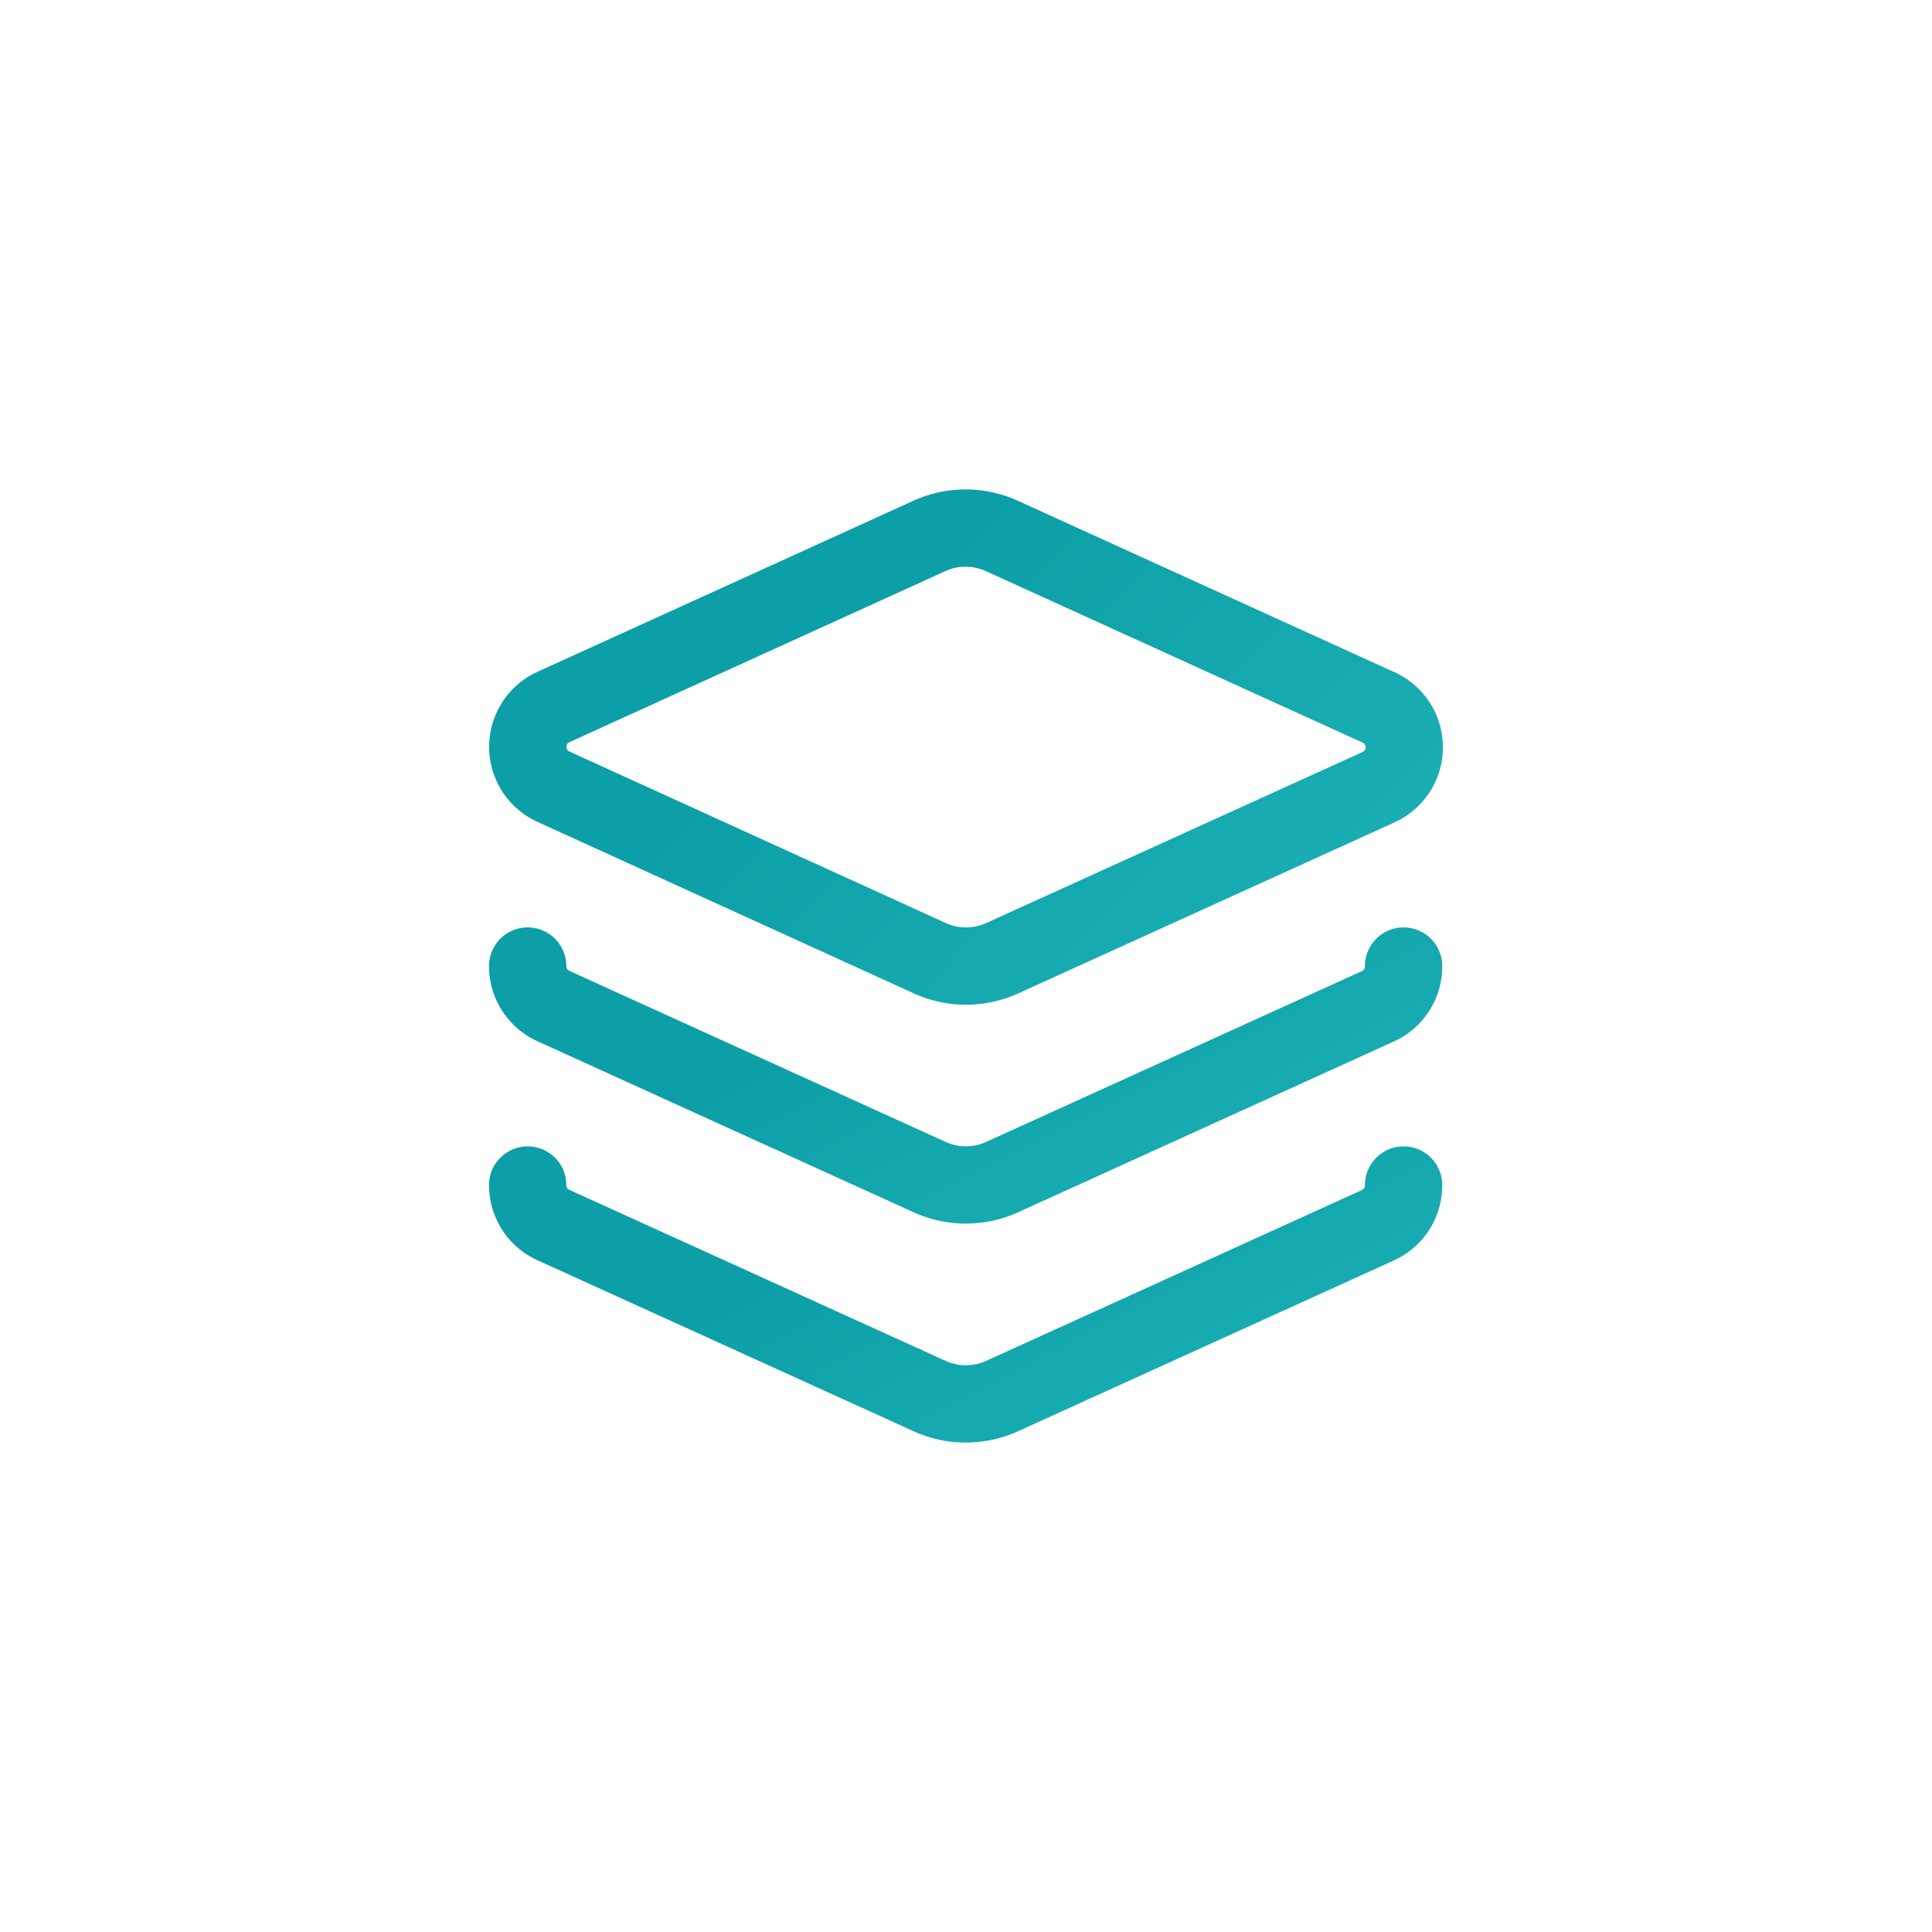 <svg xmlns="http://www.w3.org/2000/svg" width="75" height="75" fill="none"><path fill="#fff" d="M0 0h75v75H0z"/><path stroke="url(#a)" stroke-linecap="round" stroke-linejoin="round" stroke-width="3" d="M38.895 20.807a3.401 3.401 0 0 0-2.822 0l-14.57 6.63a1.7 1.7 0 0 0 0 3.111l14.587 6.648a3.4 3.4 0 0 0 2.822 0l14.587-6.63a1.7 1.7 0 0 0 0-3.112l-14.604-6.647Z"/><path stroke="url(#b)" stroke-linecap="round" stroke-linejoin="round" stroke-width="3" d="M20.484 37.502a1.7 1.7 0 0 0 .986 1.547l14.622 6.648a3.4 3.4 0 0 0 2.805 0l14.587-6.63a1.7 1.7 0 0 0 1.003-1.565"/><path stroke="url(#c)" stroke-linecap="round" stroke-linejoin="round" stroke-width="3" d="M20.484 46.003a1.7 1.7 0 0 0 .986 1.547l14.622 6.647a3.4 3.4 0 0 0 2.805 0l14.587-6.63a1.7 1.7 0 0 0 1.003-1.564"/><defs><linearGradient id="a" x1="37.442" x2="67.75" y1="20.5" y2="50.524" gradientUnits="userSpaceOnUse"><stop stop-color="#0C9FA7"/><stop offset="1" stop-color="#2ABFC3"/></linearGradient><linearGradient id="b" x1="37.427" x2="49.615" y1="37.502" y2="61.645" gradientUnits="userSpaceOnUse"><stop stop-color="#0C9FA7"/><stop offset="1" stop-color="#2ABFC3"/></linearGradient><linearGradient id="c" x1="37.427" x2="49.615" y1="46.003" y2="70.145" gradientUnits="userSpaceOnUse"><stop stop-color="#0C9FA7"/><stop offset="1" stop-color="#2ABFC3"/></linearGradient></defs></svg>